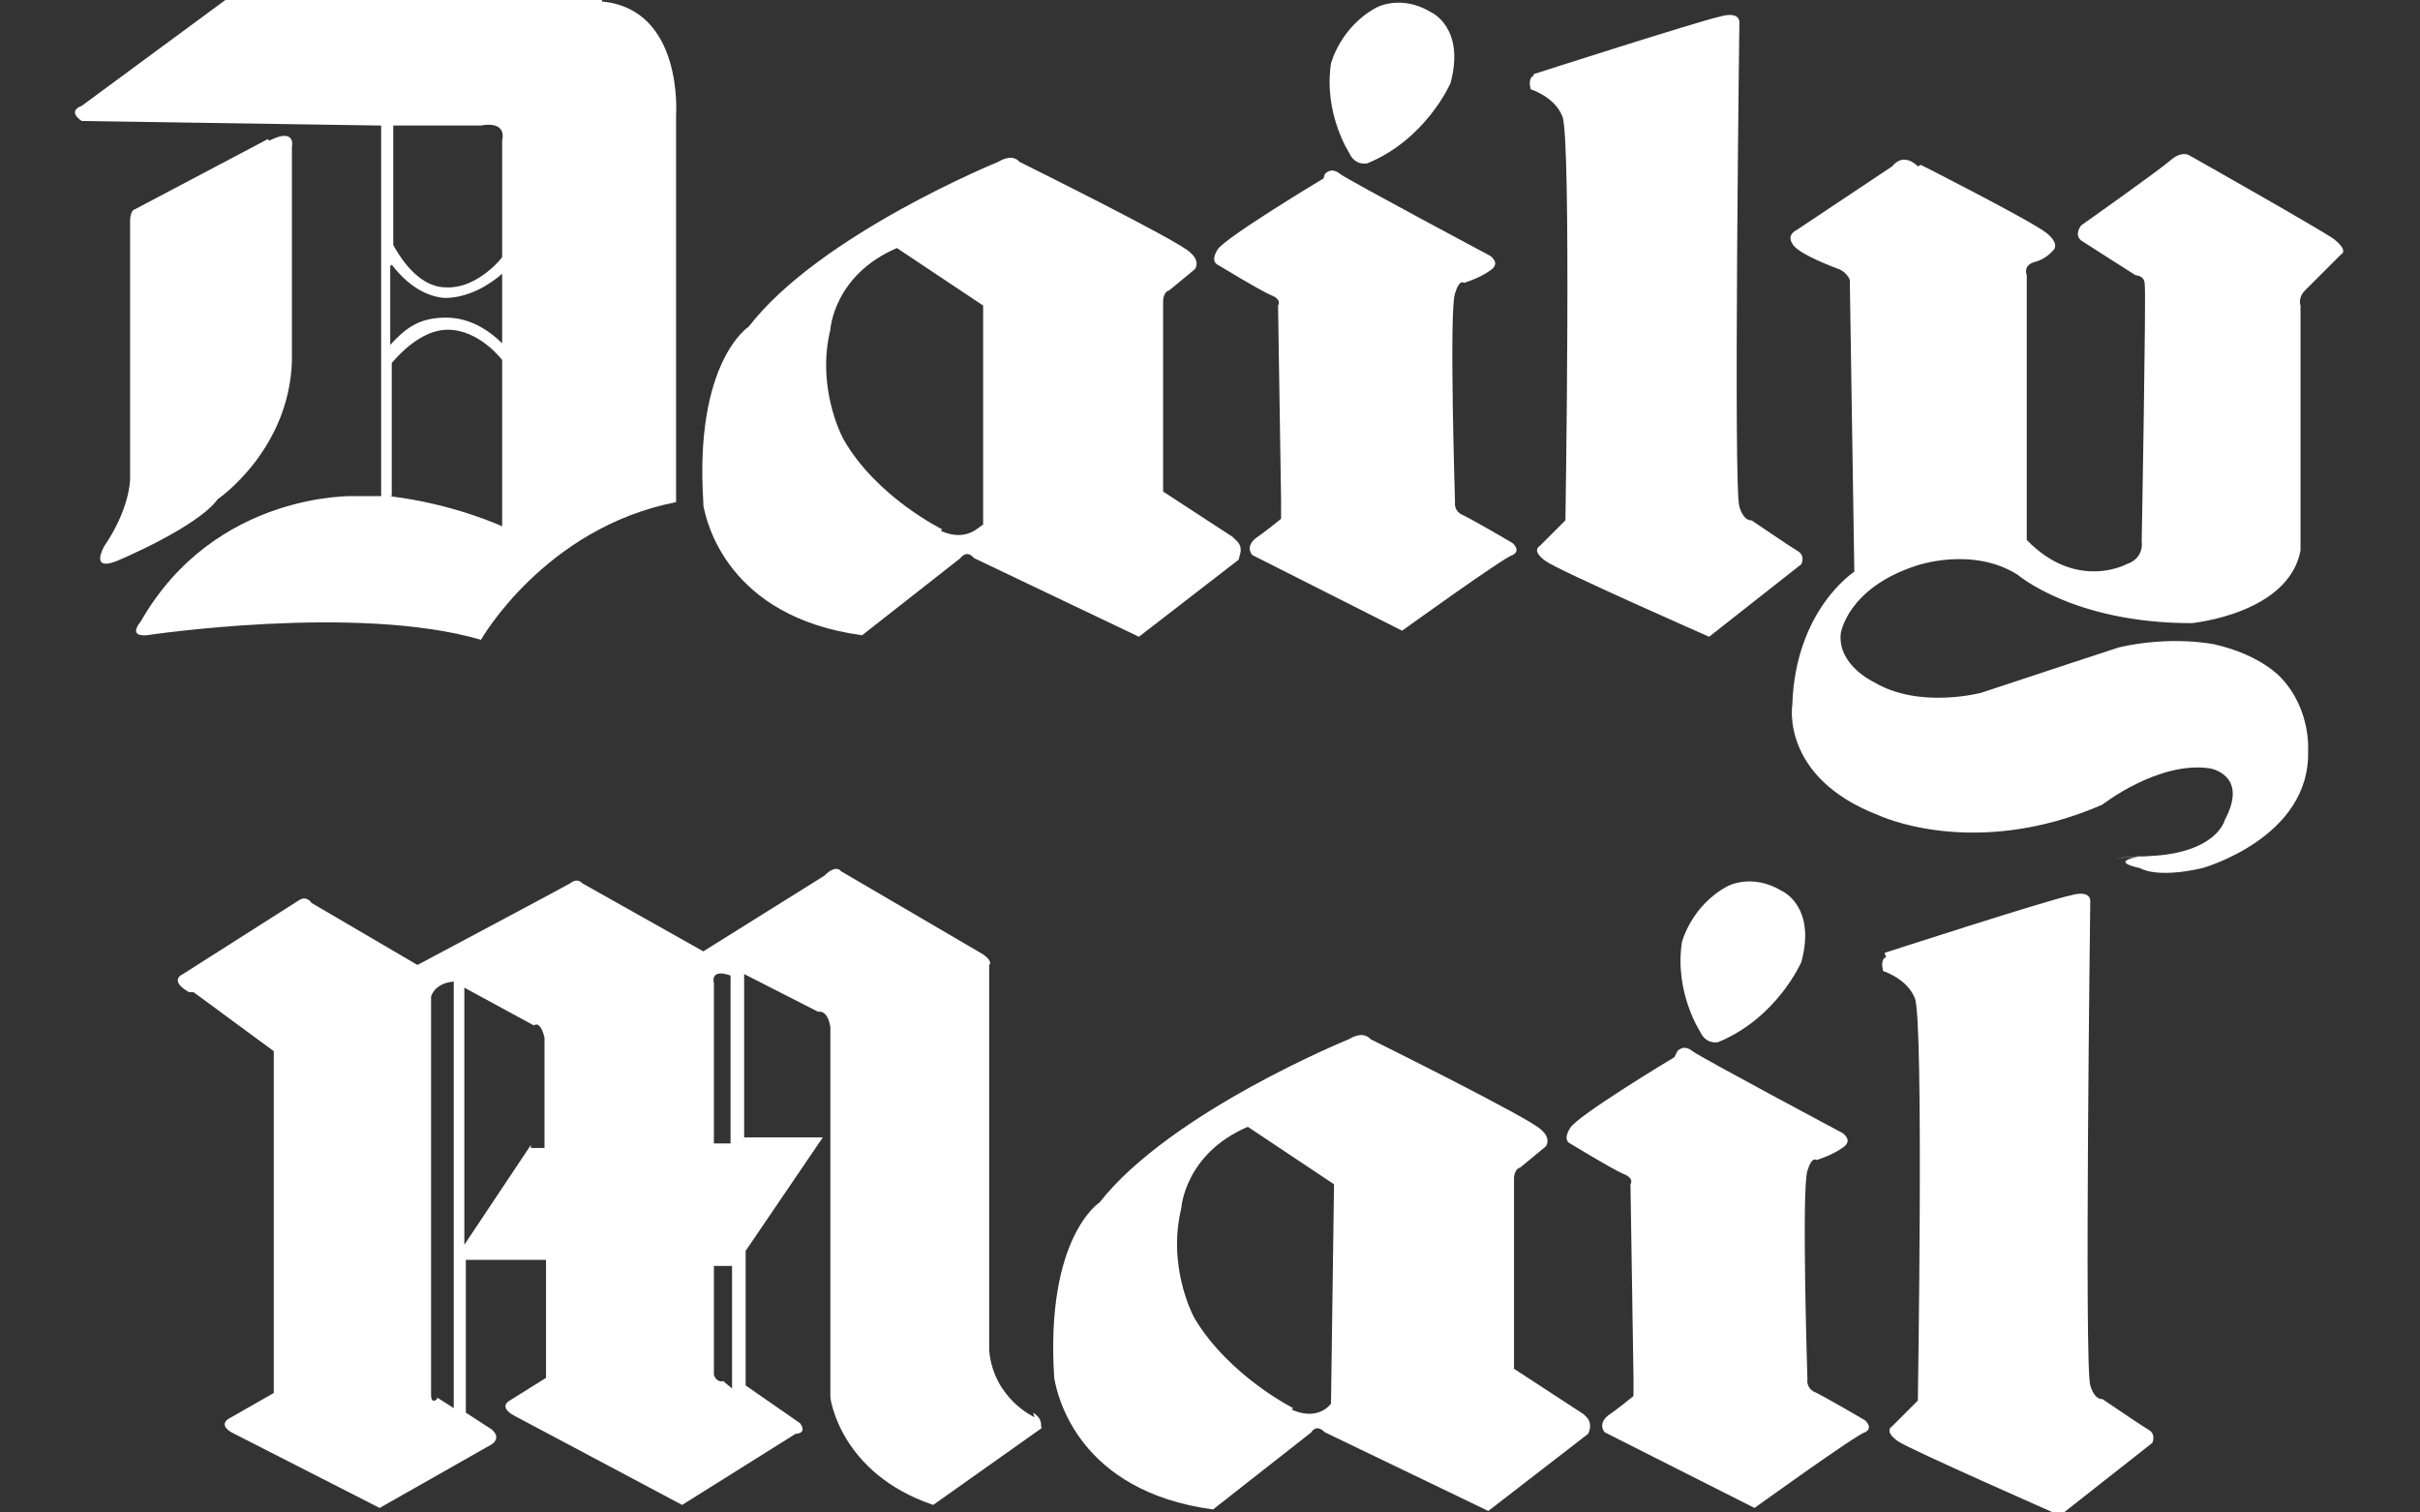 <?xml version="1.0" encoding="UTF-8"?>
<svg id="Layer_1" data-name="Layer 1" xmlns="http://www.w3.org/2000/svg" width="160" height="100" viewBox="0 0 160 100">
  <rect x="0" y="0" width="160" height="100" fill="#333333" stroke="none"/>
  <defs>
    <style>
      .cls-1 {
        fill: #fff;
        stroke-width: 0px;
      }
    </style>
  </defs>
  <g>
    <path class="cls-1" d="m68.4,93.7s-2.7-1.2-3-4.4v-25.5s.3-.2-.4-.7l-9.4-5.5s-.3-.5-1.1.3l-8,5-8-4.5s-.3-.4-.8,0c-.7.4-10.1,5.4-10.1,5.4l-7-4.1s-.3-.5-.8-.2l-7.7,4.9s-1,.4.4,1.2h.3c0,0,5.3,3.9,5.3,3.9v22.6l-2.8,1.6s-1,.4,0,1l9.8,5,7.4-4.2s.7-.4,0-1l-1.7-1.1v-10.1h5.3v7.8l-2.4,1.5s-.8.4.3,1l11.1,5.9,7.5-4.7s.8,0,.3-.7l-3.6-2.5v-8.9l5.1-7.5h-5.2v-10.8l4.9,2.5s.6-.2.8,1v24.5s.6,5,6.8,7.1l7.2-5.1c-.2,0,.2-.5-.6-1h0Zm-39.5-1.2s-.4.4-.4-.3v-26.3c0,0,.2-.9,1.5-1v28.2c0,0-1.1-.7-1.1-.7h0Zm6.2-16.8l-4.4,6.6v-17c0,0,4.6,2.5,4.6,2.5,0,0,.4-.4.7.8v7.3h-.9Zm12.8,15.6s-.5.2-.7-.4v-7.2h1.2v8.1l-.6-.5h0Zm-.7-15.6v-10.7c0,0-.3-1,1.1-.5v11.1h-1.1Z"/>
    <path class="cls-1" d="m104.7,93.5l-4.6-3v-12.6s0-.6.4-.7l1.7-1.4s.4-.5-.3-1.1c-.6-.7-11.3-6-11.3-6,0,0-.4-.6-1.4,0,0,0-11.8,4.8-16.5,10.8,0,0-3.6,2.3-3,11.6h0c.2,1.2,1.6,7.5,10.5,8.7l6.5-5.1s.3-.6.9,0l10.8,5.2,6.6-5.1s.4-.7-.2-1.2h0Zm-19.2-.4s-4.2-2.1-6.5-5.9c-.6-1.1-1.7-4.1-.9-7.3,0,0,.2-3.6,4.4-5.4l5.7,3.8-.2,14.5s-.8,1.2-2.6.4h0Z"/>
    <path class="cls-1" d="m110.7,69.9s-6.5,3.9-6.9,4.7c-.5.8,0,1,0,1,0,0,2.8,1.7,3.5,2,.8.3.5.7.5.7l.2,12.8c0,.4,0,1.2,0,1.2,0,0-1.1.9-1.7,1.3-.7.6-.2,1.1-.2,1.1l9.9,5s6.8-4.9,7.3-5c.6-.3,0-.8,0-.8,0,0-2.9-1.7-3.4-1.9-.5-.3-.4-.8-.4-.8,0,0-.4-12.6,0-13.8.3-1,.6-.7.6-.7,0,0,1-.3,1.7-.8.8-.5,0-1,0-1,0,0-9.2-4.9-9.9-5.4-.6-.5-1,0-1,0h0Z"/>
    <path class="cls-1" d="m112.4,68.2c.4.9,1.2.7,1.2.7,3.9-1.6,5.5-5.3,5.5-5.3,1-3.7-1.3-4.7-1.3-4.7-2-1.2-3.6-.3-3.6-.3-2.4,1.3-3,3.7-3,3.7-.5,3.3,1.2,5.9,1.2,5.9h0Z"/>
    <path class="cls-1" d="m124.6,63s10.8-3.5,12.3-3.8c1.4-.4,1.3.4,1.3.4,0,0-.4,30.8,0,32,.3,1,.8.9.8.9,0,0,2.5,1.7,3,2,.6.3.3.9.3.9l-6.1,4.8s-10-4.4-10.7-4.9c-1-.7-.4-1-.4-1l1.7-1.7s.4-25.3-.2-26.6c-.5-1.3-2.1-1.8-2.1-1.8-.2-.9.2-.9.2-.9h0Z"/>
  </g>
  <g>
    <path class="cls-1" d="m17.8,9.3c1.8-.9,1.5.4,1.5.4v14.2c-.2,5.9-4.9,9.1-4.9,9.1-1.4,1.9-6.7,4.1-6.7,4.1-1.8.7-.8-1-.8-1,1.7-2.5,1.7-4.4,1.7-4.4V14.6c0-.5.2-.7.2-.7l8.9-4.7h0Z"/>
    <path class="cls-1" d="m39.8,0H14.9L5.4,7s-1,.3,0,1l19.8.3v24.5c-.7,0-1.2,0-1.8,0,0,0-9.2-.3-14.1,8.3,0,0-.9,1,.4.9,0,0,13.9-2.1,22.1.3,0,0,4.2-7.4,12.9-9.1V7.6c0,0,.5-7-4.9-7.5h0Zm-13.9,17.5c1,1.3,2.2,2.1,3.5,2.2,1.6,0,3-.9,3.8-1.6v4.6c-.7-.7-2-1.7-3.7-1.7s-2.6.6-3.7,1.8v-5.2h0Zm5.9-9.2s1.7-.4,1.4,1v7.7c-.2.3-1.8,2.1-3.7,2-1.3,0-2.5-1-3.5-2.8v-7.9h5.8Zm-5.9,24.5v-8.8c1.2-1.4,2.5-2.2,3.7-2.2,2.1,0,3.6,2,3.6,2h0c0,0,0,11,0,11,0,0-3.2-1.5-7.5-2h0Z"/>
    <path class="cls-1" d="m127,10.9s7.3,3.7,8.3,4.5c1,.8.4,1.2.4,1.2,0,0-.4.5-1.1.7-.9.2-.6.9-.6.9v17.5c3.3,3.4,6.6,1.6,6.6,1.6,1.2-.4,1-1.5,1-1.5,0,0,.3-16.5.2-17,0-.6-.6-.6-.6-.6,0,0-3-1.9-3.6-2.3-.5-.4,0-1,0-1,0,0,5.1-3.6,5.9-4.3.8-.7,1.3-.3,1.3-.3,0,0,8.5,4.8,9.5,5.5,1,.8.5,1,.5,1,0,0-1.9,1.9-2.4,2.4s-.3,1-.3,1v16.2c-.8,4.2-7.2,4.8-7.2,4.8-7.8,0-11.5-3.2-11.5-3.2-3-1.9-6.7-.6-6.7-.6-4.6,1.5-5,4.5-5,4.5-.2,2.1,2.2,3.2,2.2,3.2,3,1.8,7.1.7,7.1.7,3.6-1.2,9.1-3,9.1-3,3.5-.8,6.3-.2,6.3-.2,3.1.7,4.4,2.2,4.4,2.2,2,2.1,1.8,4.8,1.8,4.8.2,5.8-7,7.8-7,7.8-3.1.7-4.1,0-4.1,0-2.3-.5.2-.8.2-.8,0,0-4.2.3.4,0,4.5-.2,5-2.4,5-2.4,1.6-3-1-3.4-1-3.4-3.4-.5-7.1,2.4-7.1,2.4-8.5,3.7-14.8.7-14.8.7-6.5-2.5-5.7-7.3-5.7-7.3.2-6.3,4.1-8.8,4.1-8.8l-.3-19.3c-.2-.5-.7-.7-.7-.7,0,0-2.8-1-3.1-1.7-.4-.6.3-.9.3-.9l6.3-4.2c.8-1,1.7,0,1.7,0h0Z"/>
    <path class="cls-1" d="m81.5,35.5l-4.6-3v-12.6s0-.6.4-.7l1.7-1.4s.4-.5-.3-1.1c-.6-.7-11.3-6-11.3-6,0,0-.4-.6-1.4,0,0,0-11.8,4.8-16.5,10.9,0,0-3.6,2.3-3,11.6h0v.2h0c.2,1.1,1.6,7.4,10.5,8.6l6.5-5.1s.4-.6.9,0l10.9,5.2,6.6-5.1c0-.2.4-.8-.2-1.3h0Zm-19.2-.5s-4.3-2.1-6.5-5.9c-.6-1.1-1.7-4.1-.9-7.3,0,0,.2-3.6,4.4-5.4l5.7,3.8v14.5c-.2,0-1,1.2-2.8.4h0Z"/>
    <path class="cls-1" d="m87.5,11.8s-6.5,3.9-7,4.7c-.5.8,0,1,0,1,0,0,2.8,1.7,3.5,2,.8.3.5.7.5.7l.2,12.9c0,.4,0,1.2,0,1.2,0,0-1.1.9-1.7,1.3-.7.6-.2,1.1-.2,1.1l9.9,5s6.8-4.9,7.3-5c.6-.3,0-.8,0-.8,0,0-2.9-1.7-3.4-1.9-.5-.3-.4-.8-.4-.8,0,0-.4-12.7,0-13.8.3-1,.6-.7.6-.7,0,0,1-.3,1.7-.8.8-.5,0-1,0-1,0,0-9.2-4.9-9.9-5.4-.6-.5-1,0-1,0h0Z"/>
    <path class="cls-1" d="m89.2,10.1c.4.9,1.2.7,1.2.7,3.9-1.6,5.5-5.3,5.5-5.3,1-3.7-1.3-4.7-1.3-4.7-2-1.2-3.6-.3-3.6-.3-2.4,1.3-3,3.7-3,3.7-.5,3.3,1.2,5.9,1.2,5.9h0Z"/>
    <path class="cls-1" d="m101.4,4.9s10.9-3.5,12.3-3.8c1.4-.4,1.3.4,1.3.4,0,0-.4,30.9,0,32,.3,1,.8.9.8.9,0,0,2.5,1.7,3,2,.6.3.3.9.3.9l-6.1,4.8s-10-4.4-10.8-5c-1-.7-.4-1-.4-1l1.7-1.7s.4-25.3-.2-26.7c-.5-1.3-2.1-1.8-2.1-1.8-.2-.8.2-.9.2-.9h0Z"/>
  </g>
</svg>